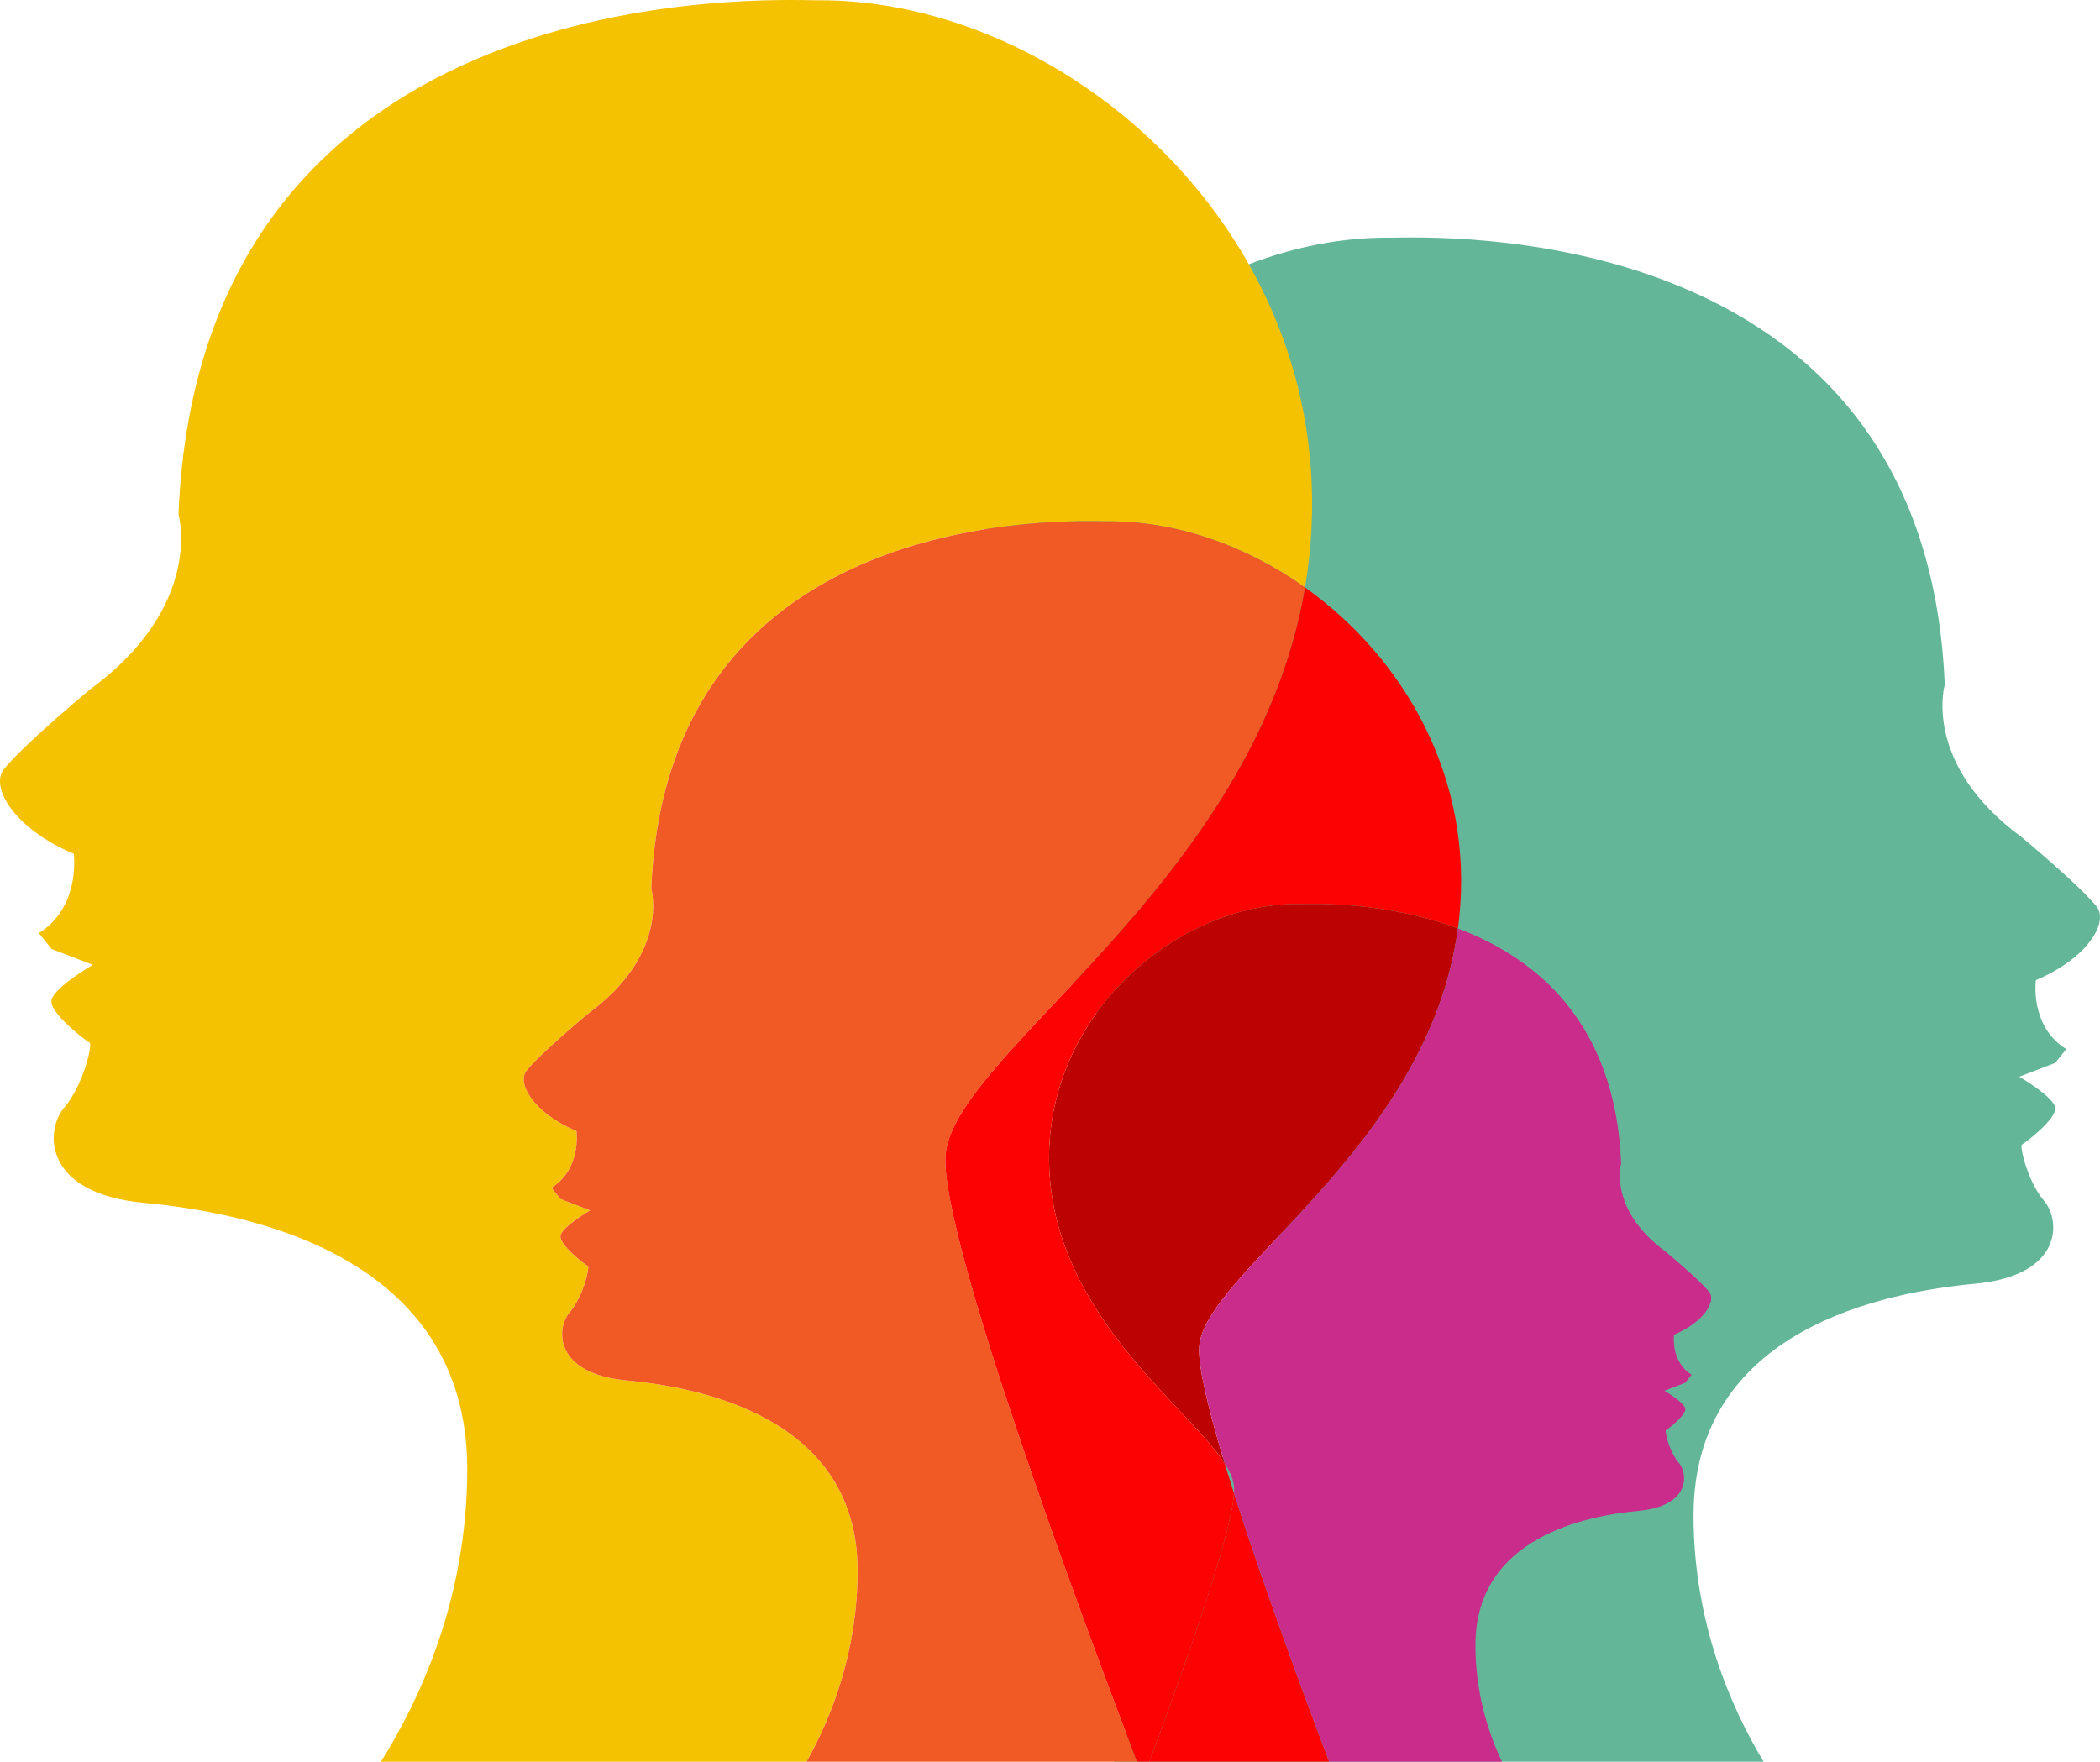 <?xml version="1.0" encoding="utf-8"?>
<!-- Generator: Adobe Illustrator 24.0.0, SVG Export Plug-In . SVG Version: 6.00 Build 0)  -->
<svg version="1.1" id="Calque_1" xmlns="http://www.w3.org/2000/svg" xmlns:xlink="http://www.w3.org/1999/xlink" x="0px" y="0px"
	 viewBox="0 0 2157.72 1810.48" style="enable-background:new 0 0 2157.72 1810.48;" xml:space="preserve">
<style type="text/css">
	.st0{fill:#63B698;}
	.st1{fill:#BD0202;}
	.st2{fill:#F4C200;}
	.st3{fill:#F15A24;}
	.st4{fill:#FC0203;}
	.st5{fill:#CA2C8B;}
</style>
<path class="st0" d="M1312.74,1278.58c2.94,73.49-115.21,393.14-167.99,531.9h667.35c-33.29-55.2-72.02-143.02-72.02-252.99
	c0-192.87,198.55-229.75,289.31-238.26c90.76-8.51,87.93-65.24,70.91-85.09c-17.02-19.85-25.53-56.73-22.69-58.02
	c2.84-1.29,36.87-27.07,34.04-38.41c-2.84-11.35-36.87-31.2-36.87-31.2l36.87-14.18l11.35-14.18c-37.82-23.64-31.2-70.91-31.2-70.91
	c53.89-22.69,74.95-59.99,62.4-75.64c-17.81-22.21-77-71.31-77-71.31c-102.64-75.24-79-156.55-79-156.55
	c-19.85-485.02-530.4-459.49-570.44-459.49c-224.7-1.89-470.52,213.67-440.26,497.31
	C1017.76,1025.19,1308.96,1184.03,1312.74,1278.58z"/>
<path class="st1" d="M1334.78,929c-130.35-1.1-272.96,123.96-255.41,288.51c15.13,141.83,142.72,229.87,179.06,286.6
	c-16.32-53.94-27.14-98.26-26.31-118.91c3.06-76.53,235.39-204.34,265.89-431.01C1421.8,925.51,1346.07,929,1334.78,929z"/>
<path class="st2" d="M75.78,877.39c0,0,7.61,54.35-35.87,81.52l13.04,16.3l42.39,16.3c0,0-39.13,22.82-42.39,35.87
	c-3.26,13.04,35.87,42.67,39.13,44.16c3.26,1.49-6.52,43.88-26.09,66.7c-19.56,22.82-22.82,88.04,81.52,97.82
	c104.34,9.78,332.59,52.17,332.59,273.9c0,133.06-49.31,237.91-88.76,300.51h437.38c25.57-45.6,52.42-113.22,52.42-196.21
	c0-158.4-163.06-188.68-237.6-195.67c-74.54-6.99-72.21-53.58-58.24-69.88c13.98-16.31,20.96-46.59,18.64-47.65
	c-2.33-1.06-30.28-22.23-27.95-31.55c2.33-9.32,30.28-25.62,30.28-25.62L576,1232.24l-9.32-11.65
	c31.06-19.41,25.62-58.24,25.62-58.24c-44.26-18.64-61.55-49.27-51.25-62.12c14.63-18.24,63.24-58.56,63.24-58.56
	c84.29-61.79,64.88-128.57,64.88-128.57c16.31-398.33,435.6-377.37,468.48-377.37c69.64-0.59,141.76,24.27,203.22,67.96
	c1.77-10.43,3.25-21,4.4-31.74C1380.06,245.9,1097.46-1.91,839.15,0.27c-46.02,0-632.95-29.35-655.77,528.23
	c0,0,27.17,93.47-90.82,179.96c0,0-68.04,56.45-88.52,81.98C-10.38,808.43,13.83,851.31,75.78,877.39z"/>
<path class="st3" d="M592.31,1162.36c0,0,5.43,38.82-25.62,58.24l9.32,11.65l30.28,11.65c0,0-27.95,16.31-30.28,25.62
	c-2.33,9.32,25.62,30.49,27.95,31.55c2.33,1.06-4.66,31.35-18.64,47.65c-13.98,16.31-16.31,62.89,58.24,69.88
	c74.54,6.99,237.6,37.27,237.6,195.67c0,82.99-26.85,150.61-52.42,196.21h339.45c-58.65-153.78-200.25-534.91-196.8-621.15
	c4.2-105.11,317.42-279.35,369.5-585.62c-61.47-43.69-133.58-68.55-203.22-67.96c-32.88,0-452.17-20.96-468.48,377.37
	c0,0,19.41,66.78-64.88,128.57c0,0-48.61,40.32-63.24,58.56C530.75,1113.09,548.05,1143.72,592.31,1162.36z"/>
<path class="st4" d="M1180.85,1810.48c31.97-85.27,83.98-229.85,87.08-275.8c-3.33-10.45-6.51-20.67-9.5-30.57
	c-36.35-56.73-163.94-144.77-179.06-286.6c-17.55-164.55,125.06-289.61,255.41-288.51c11.29,0,87.02-3.49,163.23,25.2
	c0.45-3.32,0.86-6.66,1.21-10.03c15.47-145.03-56.95-268.38-158.35-340.46c-52.08,306.27-365.29,480.51-369.5,585.62
	c-3.45,86.24,138.15,467.37,196.8,621.15H1180.85z"/>
<path class="st4" d="M1365.69,1810.48c-26.26-69.34-67.93-182.08-97.76-275.8c-3.1,45.94-55.12,190.53-87.08,275.8H1365.69z"/>
<path class="st5" d="M1268.05,1529.06c0.07,1.66,0.02,3.54-0.12,5.62c29.83,93.71,71.5,206.46,97.76,275.8h177.53
	c-14.53-30.87-27.25-71.6-27.25-119.61c0-111.89,115.18-133.28,167.84-138.22c52.66-4.94,51.01-37.85,41.14-49.36
	c-9.87-11.52-14.81-32.91-13.16-33.66s21.39-15.7,19.75-22.29c-1.65-6.58-21.39-18.1-21.39-18.1l21.39-8.23l6.58-8.23
	c-21.94-13.71-18.1-41.14-18.1-41.14c31.26-13.16,43.48-34.8,36.2-43.88c-10.33-12.88-44.67-41.37-44.67-41.37
	c-59.54-43.65-45.83-90.82-45.83-90.82c-5.92-144.65-87.08-211.02-167.7-241.37c-30.5,226.67-262.83,354.48-265.89,431.01
	c-0.83,20.65,9.99,64.97,26.31,118.91C1264.26,1513.2,1267.75,1521.49,1268.05,1529.06z"/>
</svg>

